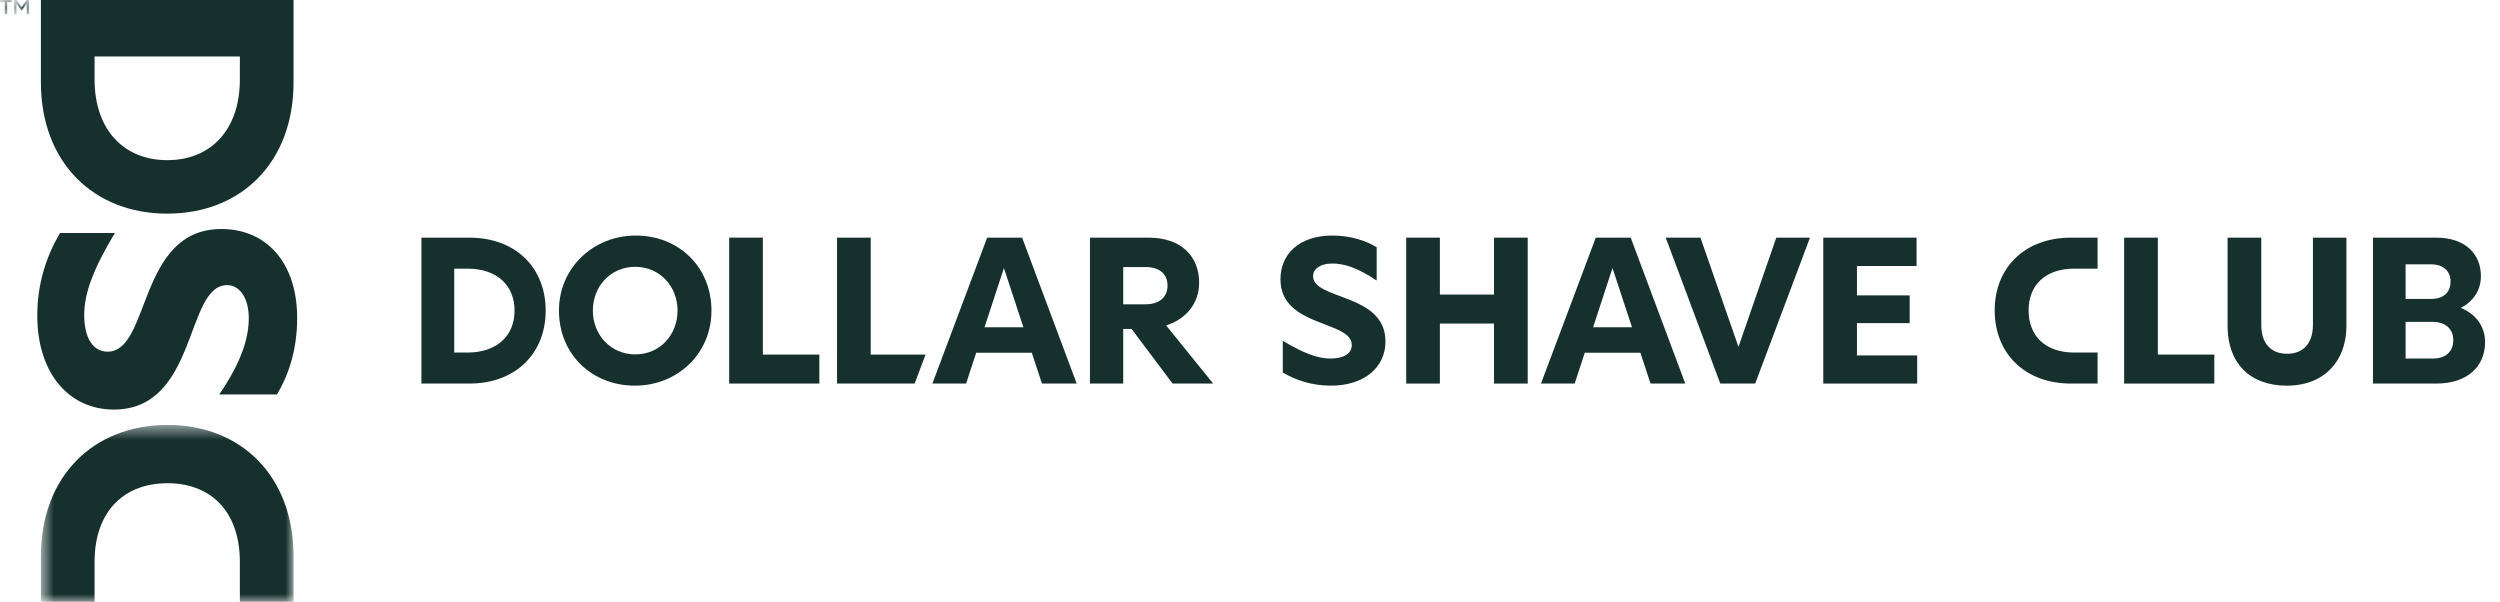 <svg width="162" height="39" viewBox="0 0 162 39" fill="none" xmlns="http://www.w3.org/2000/svg">
<path d="M41.168 17.29C42.781 17.29 43.906 18.587 43.906 20.127C43.906 21.68 42.781 22.964 41.168 22.964C39.555 22.964 38.417 21.68 38.417 20.127C38.417 18.56 39.555 17.29 41.168 17.29ZM41.141 24.99C43.88 24.99 46.103 22.937 46.103 20.127C46.103 17.318 44.001 15.264 41.196 15.264C38.47 15.264 36.221 17.331 36.221 20.127C36.221 22.95 38.349 24.99 41.141 24.99Z" fill="#15302D"/>
<path d="M49.433 15.399H47.251V24.854H53.093V22.977H49.433V15.399Z" fill="#15302D"/>
<path d="M56.422 15.399H54.24V24.854H59.269L59.977 22.977H56.422V15.399Z" fill="#15302D"/>
<path d="M30.41 15.399H27.308V24.855H30.41C33.427 24.855 35.36 22.885 35.36 20.128C35.36 17.357 33.427 15.399 30.41 15.399ZM30.299 22.845H29.435V17.408H30.299C32.218 17.408 33.344 18.506 33.344 20.128C33.344 21.735 32.218 22.845 30.299 22.845ZM74.227 19.719H72.784V17.304H74.227C75.18 17.304 75.655 17.793 75.655 18.504C75.655 19.216 75.18 19.719 74.227 19.719ZM75.563 21.086C76.837 20.694 77.705 19.668 77.705 18.317C77.705 16.655 76.593 15.399 74.425 15.399H70.63V24.855H72.784V21.316H73.326L75.984 24.855H78.613L75.563 21.086ZM63.797 21.208L65.053 17.369L66.317 21.208H63.797ZM63.969 15.399L60.419 24.854H62.603L63.257 22.856H66.86L67.519 24.854H69.769L66.233 15.399H63.969Z" fill="#15302D"/>
<path d="M93.304 15.399H91.122V24.855H93.304V20.965H96.813V24.855H98.996V15.399H96.813V19.088H93.304V15.399Z" fill="#15302D"/>
<path d="M110.188 15.399H107.938L111.474 24.855H113.737L117.287 15.399H115.104L112.653 22.477L110.188 15.399Z" fill="#15302D"/>
<path d="M103.233 21.208L104.49 17.369L105.754 21.208H103.233ZM109.205 24.854L105.669 15.399H103.406L99.856 24.854H102.039L102.694 22.856H106.297L106.955 24.854H109.205Z" fill="#15302D"/>
<path d="M118.148 24.855H124.234V23.032H120.33V20.938H123.746V19.141H120.33V17.237H124.193V15.399H118.148V24.855Z" fill="#15302D"/>
<path d="M87.596 22.356C87.596 22.896 87.095 23.234 86.213 23.234C85.441 23.234 84.546 22.937 83.124 22.086V24.14C83.977 24.639 85.007 24.99 86.241 24.99C88.41 24.99 89.778 23.801 89.778 22.127C89.778 18.979 85.088 19.466 85.088 17.885C85.088 17.425 85.563 17.075 86.336 17.075C87.095 17.075 88.002 17.358 89.209 18.182V16.021C88.559 15.629 87.596 15.264 86.336 15.264C84.18 15.264 82.974 16.467 82.974 18.101C82.974 21.235 87.596 20.749 87.596 22.356Z" fill="#15302D"/>
<path d="M137.644 24.855H143.487V22.977H139.827V15.399H137.644V24.855Z" fill="#15302D"/>
<path d="M149.878 21.046C149.878 22.302 149.2 22.924 148.211 22.924C147.221 22.924 146.53 22.329 146.53 21.046V15.399H144.348V21.127C144.348 23.546 145.811 24.991 148.183 24.991C150.637 24.991 152.048 23.369 152.048 21.127V15.399H149.878V21.046ZM157.636 23.234H155.883V20.858H157.622C158.527 20.858 158.972 21.36 158.972 22.047C158.972 22.719 158.555 23.234 157.636 23.234ZM155.883 17.128H157.523C158.377 17.128 158.796 17.602 158.796 18.25C158.796 18.885 158.404 19.371 157.536 19.371H155.883V17.128ZM159.461 19.952C160.248 19.546 160.763 18.83 160.763 17.885C160.763 16.508 159.8 15.399 157.861 15.399H153.769V24.855H157.861C159.909 24.855 161.033 23.734 161.033 22.168C161.033 21.113 160.396 20.33 159.461 19.952ZM129.256 20.114C129.256 22.885 131.189 24.855 134.205 24.855H135.923V22.846H134.42C132.501 22.846 131.452 21.735 131.452 20.114C131.452 18.507 132.501 17.408 134.42 17.408H135.923V15.399H134.205C131.189 15.399 129.256 17.357 129.256 20.114Z" fill="#15302D"/>
<path d="M19.022 5.334V0H2.65V5.334C2.65 10.521 6.06 13.844 10.834 13.844C15.632 13.844 19.022 10.521 19.022 5.334ZM6.128 5.143V3.657H15.543V5.143C15.543 8.441 13.641 10.378 10.834 10.378C8.052 10.378 6.128 8.441 6.128 5.143Z" fill="#15302D"/>
<mask id="mask0_1293_4326" style="mask-type:luminance" maskUnits="userSpaceOnUse" x="2" y="27" width="18" height="12">
<path d="M19.022 27.536V39H2.65V27.536H19.022Z" fill="white"/>
</mask>
<g mask="url(#mask0_1293_4326)">
<path d="M10.858 27.536C6.059 27.536 2.65 30.859 2.65 36.047V39H6.128V36.414C6.128 33.115 8.05 31.312 10.858 31.312C13.64 31.312 15.543 33.115 15.543 36.414V39H19.022V36.047C19.022 30.859 15.632 27.536 10.858 27.536Z" fill="#15302D"/>
</g>
<path d="M6.977 22.788C6.041 22.788 5.457 21.926 5.457 20.411C5.457 19.083 5.971 17.544 7.445 15.097H3.89C3.024 16.565 2.416 18.336 2.416 20.457C2.416 24.187 4.474 26.54 7.374 26.54C12.824 26.54 11.982 18.476 14.719 18.476C15.514 18.476 16.121 19.292 16.121 20.621C16.121 21.926 15.63 23.487 14.204 25.562H17.946C18.624 24.442 19.256 22.788 19.256 20.621C19.256 16.915 17.174 14.84 14.345 14.84C8.918 14.84 9.76 22.788 6.977 22.788Z" fill="#15302D"/>
<mask id="mask1_1293_4326" style="mask-type:luminance" maskUnits="userSpaceOnUse" x="0" y="0" width="1" height="1">
<path d="M0.772 0V0.919H0V0H0.772Z" fill="white"/>
</mask>
<g mask="url(#mask1_1293_4326)">
<path d="M0.307 0.919V0.138H0V0H0.772V0.138H0.465V0.919H0.307Z" fill="#15302D"/>
</g>
<mask id="mask2_1293_4326" style="mask-type:luminance" maskUnits="userSpaceOnUse" x="0" y="0" width="2" height="1">
<path d="M1.888 0V0.919H0.913V0H1.888Z" fill="white"/>
</mask>
<g mask="url(#mask2_1293_4326)">
<path d="M1.733 0.919L1.734 0.282L1.736 0.228L1.699 0.282L1.399 0.699L1.099 0.282L1.062 0.23L1.063 0.282L1.064 0.919H0.913V0H1.071L1.4 0.462L1.73 0H1.888V0.919H1.733Z" fill="#15302D"/>
</g>
</svg>
